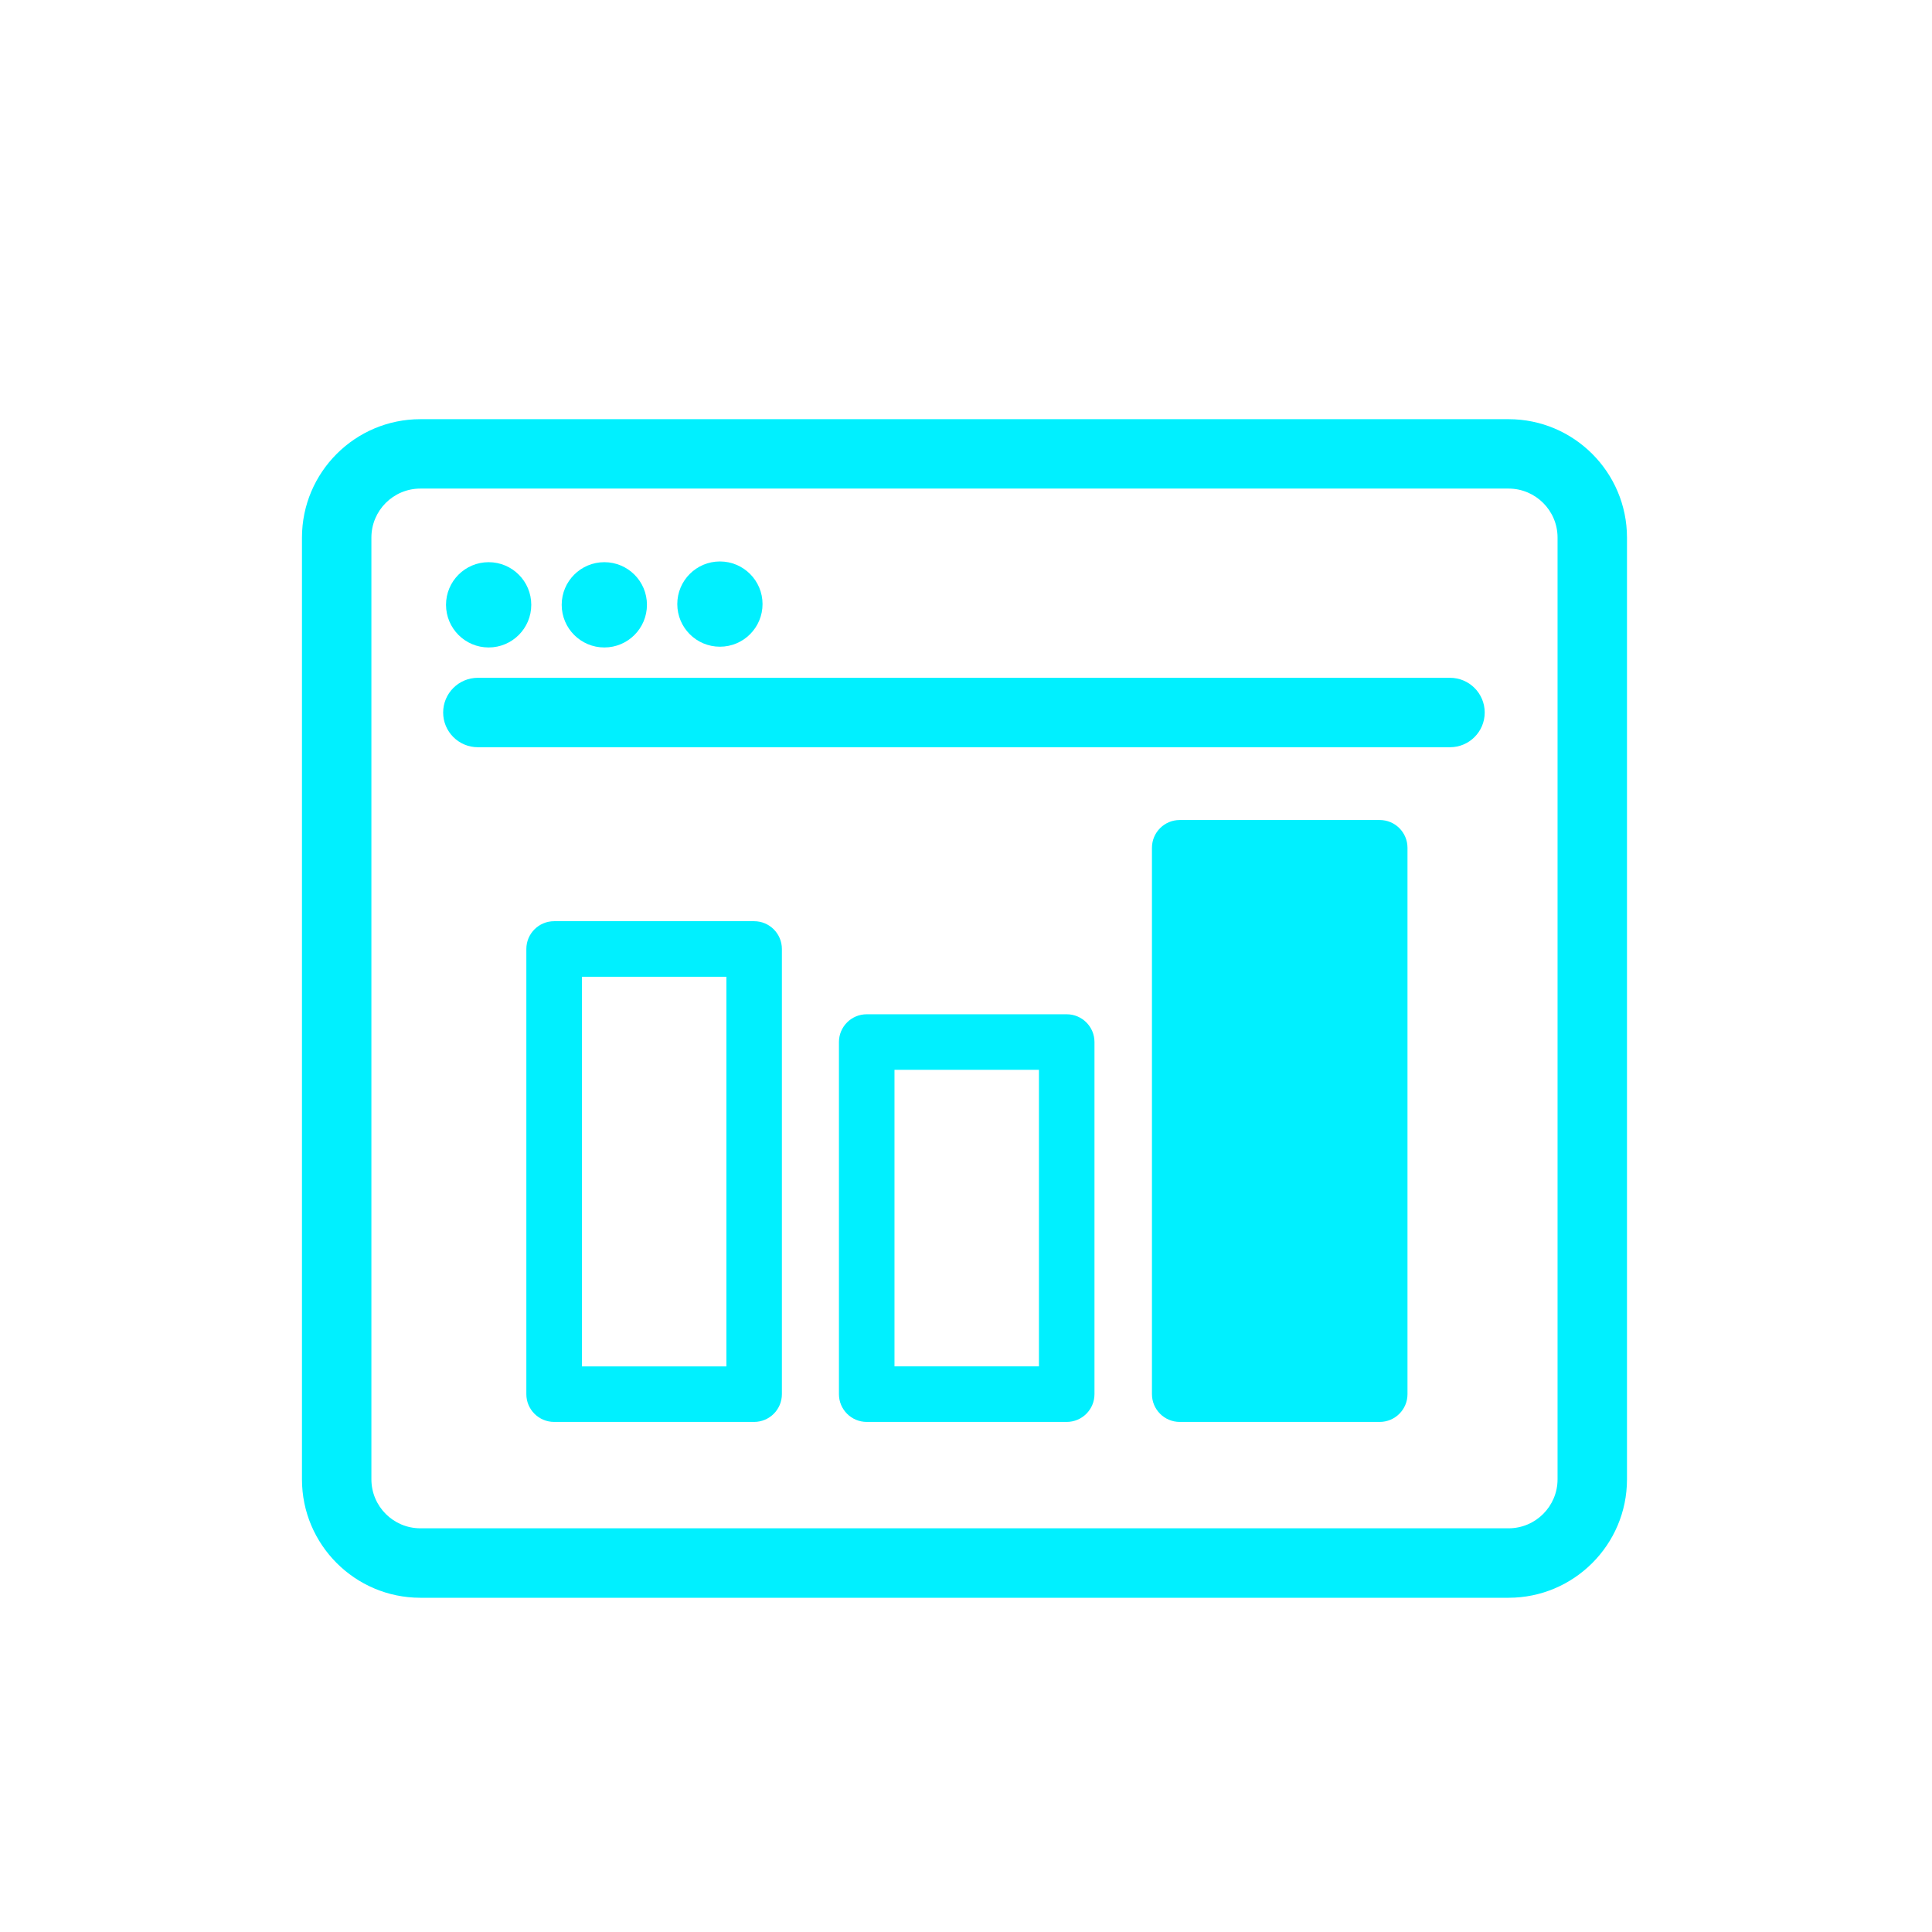 <svg width="64" height="64" viewBox="0 0 64 64" fill="none" xmlns="http://www.w3.org/2000/svg">
<g clip-path="url(#clip0_6367_28875)">
<path d="M49.974 52.928H13.925C11.761 52.928 10.003 51.168 10.003 49.006V17.809C10.003 15.645 11.763 13.886 13.925 13.886H49.974C52.137 13.886 53.896 15.647 53.896 17.809V49.006C53.896 51.169 52.136 52.928 49.974 52.928ZM13.925 16.185C13.029 16.185 12.303 16.913 12.303 17.807V49.004C12.303 49.9 13.031 50.627 13.925 50.627H49.974C50.869 50.627 51.596 49.898 51.596 49.004V17.807C51.596 16.912 50.867 16.185 49.974 16.185H13.925Z" fill="#00F0FF"/>
<path d="M48.033 24.753H15.83C15.195 24.753 14.68 24.238 14.68 23.603C14.68 22.968 15.195 22.453 15.83 22.453H48.033C48.668 22.453 49.183 22.968 49.183 23.603C49.183 24.238 48.668 24.753 48.033 24.753Z" fill="#00F0FF"/>
<path d="M24.981 47.103H18.356C17.848 47.103 17.436 46.691 17.436 46.184V31.436C17.436 30.928 17.848 30.516 18.356 30.516H24.981C25.489 30.516 25.901 30.928 25.901 31.436V46.184C25.901 46.691 25.489 47.103 24.981 47.103ZM19.277 45.264H24.063V32.356H19.277V45.264Z" fill="#00F0FF"/>
<path d="M35.336 47.103H28.711C28.203 47.103 27.791 46.691 27.791 46.183V34.519C27.791 34.011 28.203 33.599 28.711 33.599H35.336C35.844 33.599 36.256 34.011 36.256 34.519V46.183C36.256 46.691 35.844 47.103 35.336 47.103ZM29.631 45.263H34.416V35.439H29.631V45.263Z" fill="#00F0FF"/>
<path d="M45.705 27.164H39.08C38.572 27.164 38.16 27.576 38.16 28.084V46.183C38.16 46.691 38.572 47.103 39.08 47.103H45.705C46.213 47.103 46.625 46.691 46.625 46.183V28.084C46.625 27.576 46.213 27.164 45.705 27.164Z" fill="#00F0FF"/>
<path d="M16.187 21.448C16.967 21.448 17.599 20.815 17.599 20.035C17.599 19.255 16.967 18.623 16.187 18.623C15.407 18.623 14.775 19.255 14.775 20.035C14.775 20.815 15.407 21.448 16.187 21.448Z" fill="#00F0FF"/>
<path d="M20.019 21.448C20.799 21.448 21.431 20.815 21.431 20.035C21.431 19.255 20.799 18.623 20.019 18.623C19.239 18.623 18.607 19.255 18.607 20.035C18.607 20.815 19.239 21.448 20.019 21.448Z" fill="#00F0FF"/>
<path d="M23.848 21.423C24.628 21.423 25.26 20.791 25.26 20.011C25.26 19.231 24.628 18.599 23.848 18.599C23.068 18.599 22.436 19.231 22.436 20.011C22.436 20.791 23.068 21.423 23.848 21.423Z" fill="#00F0FF"/>
</g>
<defs>
<clipPath id="clip0_6367_28875">
<rect width="64" height="64" fill="white"/>
</clipPath>
</defs>
</svg>
